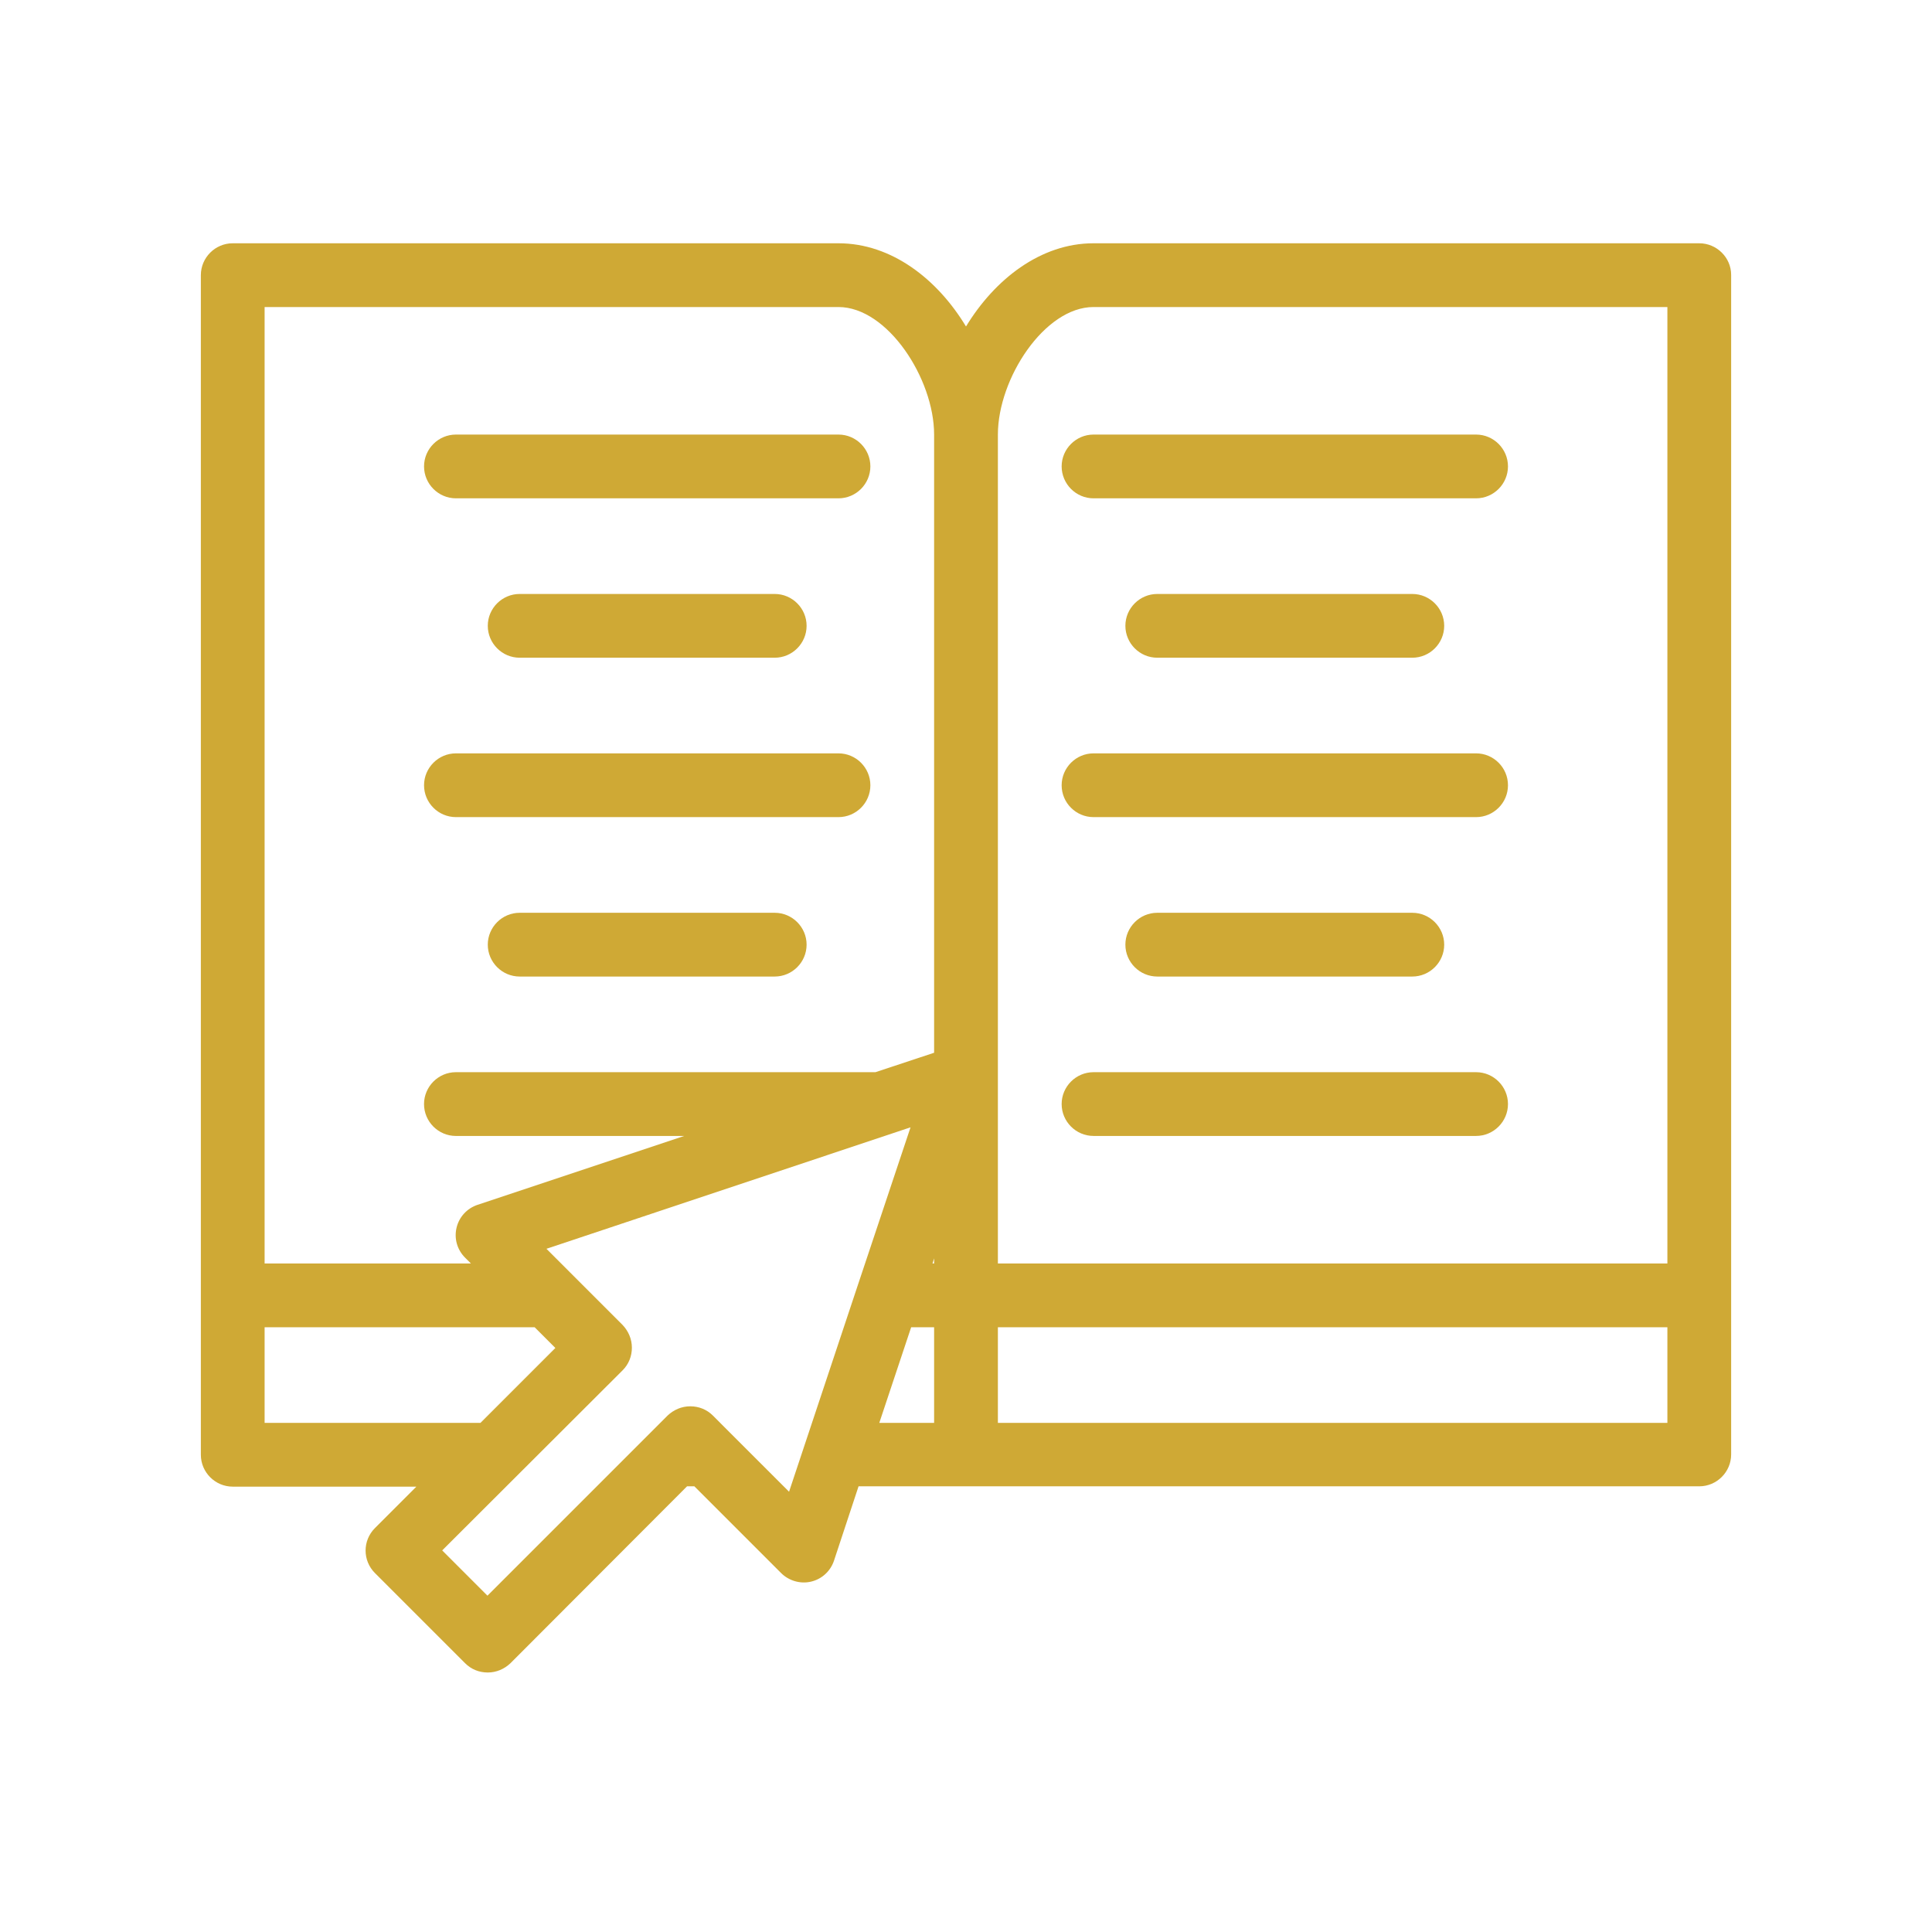 <svg width="101" height="101" viewBox="0 0 101 101" fill="#CFA935" xmlns="http://www.w3.org/2000/svg">
<path d="M88.833 12.718H57.167C54.4 12.718 52 14.601 50.5 17.068C49 14.584 46.6 12.718 43.833 12.718H12.167C11.25 12.718 10.5 13.468 10.5 14.384V76.051C10.5 76.968 11.25 77.718 12.167 77.718H21.767L19.6 79.885C18.95 80.534 18.95 81.585 19.6 82.234L24.317 86.951C24.633 87.268 25.05 87.434 25.5 87.434C25.95 87.434 26.367 87.251 26.683 86.951L35.917 77.701H36.3L40.833 82.234C41.233 82.635 41.833 82.818 42.4 82.684C42.967 82.551 43.417 82.135 43.6 81.585L44.883 77.701H50.5H88.833C89.75 77.701 90.5 76.951 90.5 76.034V14.368C90.5 13.468 89.75 12.718 88.833 12.718ZM57.167 16.051H87.167V66.051H52.167V22.718C52.167 19.801 54.6 16.051 57.167 16.051ZM48.833 66.051H48.75L48.833 65.784V66.051ZM43.833 16.051C46.4 16.051 48.833 19.801 48.833 22.718V55.035L45.767 56.051H23.833C22.917 56.051 22.167 56.801 22.167 57.718C22.167 58.635 22.917 59.385 23.833 59.385H35.767L24.967 62.984C24.417 63.168 24 63.618 23.867 64.184C23.733 64.751 23.9 65.335 24.317 65.751L24.617 66.051H13.833V16.051H43.833ZM13.833 74.385V69.385H27.95L29.033 70.468L25.117 74.385H13.833ZM41.25 77.984L38.15 74.885L37.267 74.001C36.95 73.684 36.533 73.518 36.083 73.518C35.633 73.518 35.217 73.701 34.9 74.001L34.017 74.885L25.483 83.418L23.117 81.051L32.55 71.635C32.867 71.318 33.033 70.901 33.033 70.451C33.033 70.001 32.85 69.585 32.55 69.268L29.8 66.518L28.567 65.284L47.6 58.934L44.85 67.168L41.25 77.984ZM47.633 69.385H48.833V74.385H45.967L47.633 69.385ZM52.167 74.385V69.385H87.167V74.385H52.167Z"/>
<path d="M57.167 26.051H77.167C78.083 26.051 78.833 25.301 78.833 24.384C78.833 23.468 78.083 22.718 77.167 22.718H57.167C56.25 22.718 55.5 23.468 55.5 24.384C55.5 25.301 56.25 26.051 57.167 26.051Z"/>
<path d="M60.499 31.051C59.582 31.051 58.832 31.801 58.832 32.717C58.832 33.634 59.582 34.384 60.499 34.384H73.832C74.749 34.384 75.499 33.634 75.499 32.717C75.499 31.801 74.749 31.051 73.832 31.051H60.499Z"/>
<path d="M60.499 47.718C59.582 47.718 58.832 48.468 58.832 49.384C58.832 50.301 59.582 51.051 60.499 51.051H73.832C74.749 51.051 75.499 50.301 75.499 49.384C75.499 48.468 74.749 47.718 73.832 47.718H60.499Z"/>
<path d="M57.167 42.717H77.167C78.083 42.717 78.833 41.967 78.833 41.05C78.833 40.134 78.083 39.384 77.167 39.384H57.167C56.25 39.384 55.5 40.134 55.5 41.05C55.5 41.967 56.25 42.717 57.167 42.717Z"/>
<path d="M23.835 26.051H43.835C44.751 26.051 45.501 25.301 45.501 24.384C45.501 23.468 44.751 22.718 43.835 22.718H23.835C22.918 22.718 22.168 23.468 22.168 24.384C22.168 25.301 22.918 26.051 23.835 26.051Z"/>
<path d="M27.167 31.051C26.25 31.051 25.5 31.801 25.5 32.717C25.5 33.634 26.25 34.384 27.167 34.384H40.5C41.417 34.384 42.167 33.634 42.167 32.717C42.167 31.801 41.417 31.051 40.5 31.051H27.167Z"/>
<path d="M40.5 47.718H27.167C26.25 47.718 25.5 48.468 25.5 49.384C25.5 50.301 26.25 51.051 27.167 51.051H40.5C41.417 51.051 42.167 50.301 42.167 49.384C42.167 48.468 41.417 47.718 40.5 47.718Z"/>
<path d="M23.835 42.717H43.835C44.751 42.717 45.501 41.967 45.501 41.05C45.501 40.134 44.751 39.384 43.835 39.384H23.835C22.918 39.384 22.168 40.134 22.168 41.05C22.168 41.967 22.918 42.717 23.835 42.717Z"/>
<path d="M57.167 59.384H77.167C78.083 59.384 78.833 58.634 78.833 57.717C78.833 56.801 78.083 56.051 77.167 56.051H57.167C56.25 56.051 55.5 56.801 55.5 57.717C55.5 58.634 56.25 59.384 57.167 59.384Z"/>
</svg>
